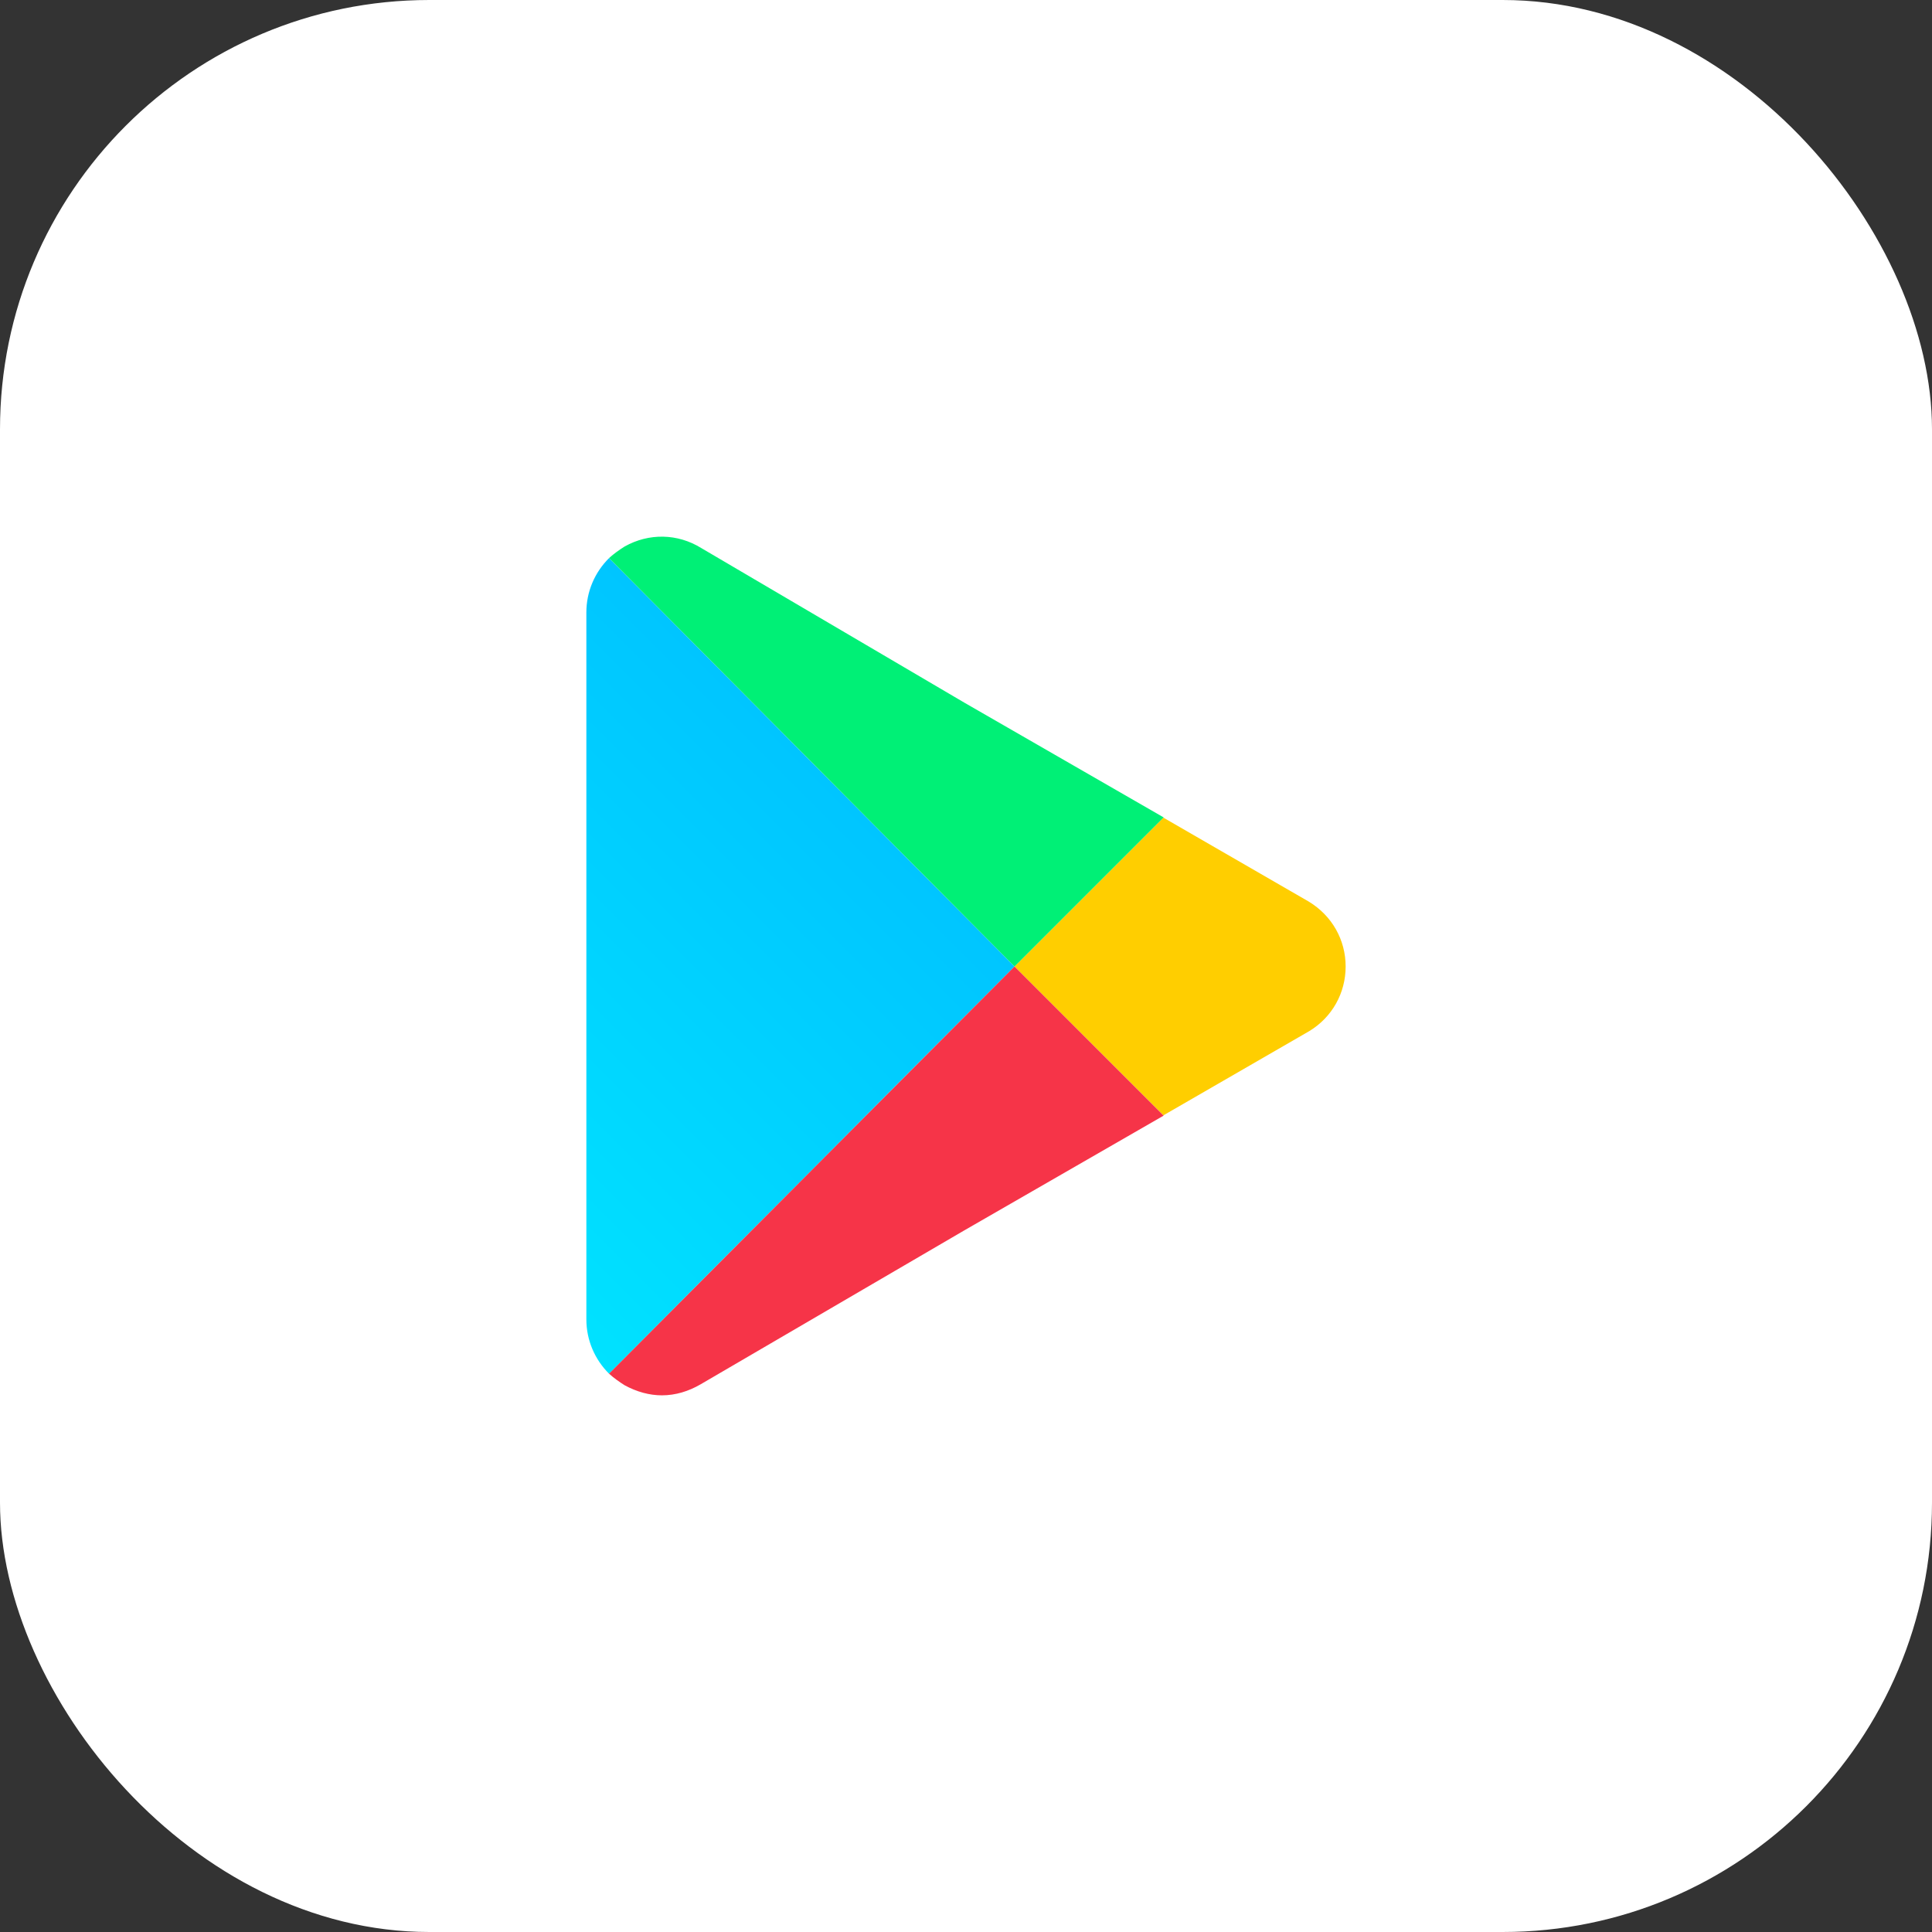 <svg width="72" height="72" viewBox="0 0 72 72" fill="none" xmlns="http://www.w3.org/2000/svg">
<rect x="0" y="0" width="72" height="72" fill="#333333" stroke="none"/>
<rect width="72" height="72" rx="16" fill="white"/>
<path d="M48.776 33.601L43.356 30.471L37.808 36.019L43.356 41.566L48.794 38.426C49.642 37.911 50.148 37.011 50.148 36.019C50.148 35.027 49.642 34.127 48.776 33.601Z" fill="#FFCE00"/>
<path d="M37.808 36.019L22.697 20.799C22.171 21.324 21.852 22.038 21.852 22.826V49.166C21.852 49.954 22.171 50.668 22.697 51.194L37.808 36.019Z" fill="url(#paint0_linear_64_181)"/>
<path d="M37.808 36.019L43.356 30.471L43.365 30.462L35.932 26.182L26.132 20.423C25.25 19.878 24.18 19.86 23.279 20.366C23.072 20.498 22.884 20.629 22.697 20.798L37.808 36.019Z" fill="#00F076"/>
<path d="M22.697 51.193C22.884 51.362 23.072 51.493 23.279 51.625C23.729 51.869 24.199 52 24.668 52C25.175 52 25.663 51.85 26.114 51.587L35.931 45.856L43.365 41.576L43.356 41.567L37.808 36.019L22.697 51.193Z" fill="#F63448"/>
<defs>
<linearGradient id="paint0_linear_64_181" x1="15.098" y1="43.595" x2="30.296" y2="28.397" gradientUnits="userSpaceOnUse">
<stop stop-color="#00E2FF"/>
<stop offset="1" stop-color="#00C5FF"/>
</linearGradient>
</defs>
</svg>
